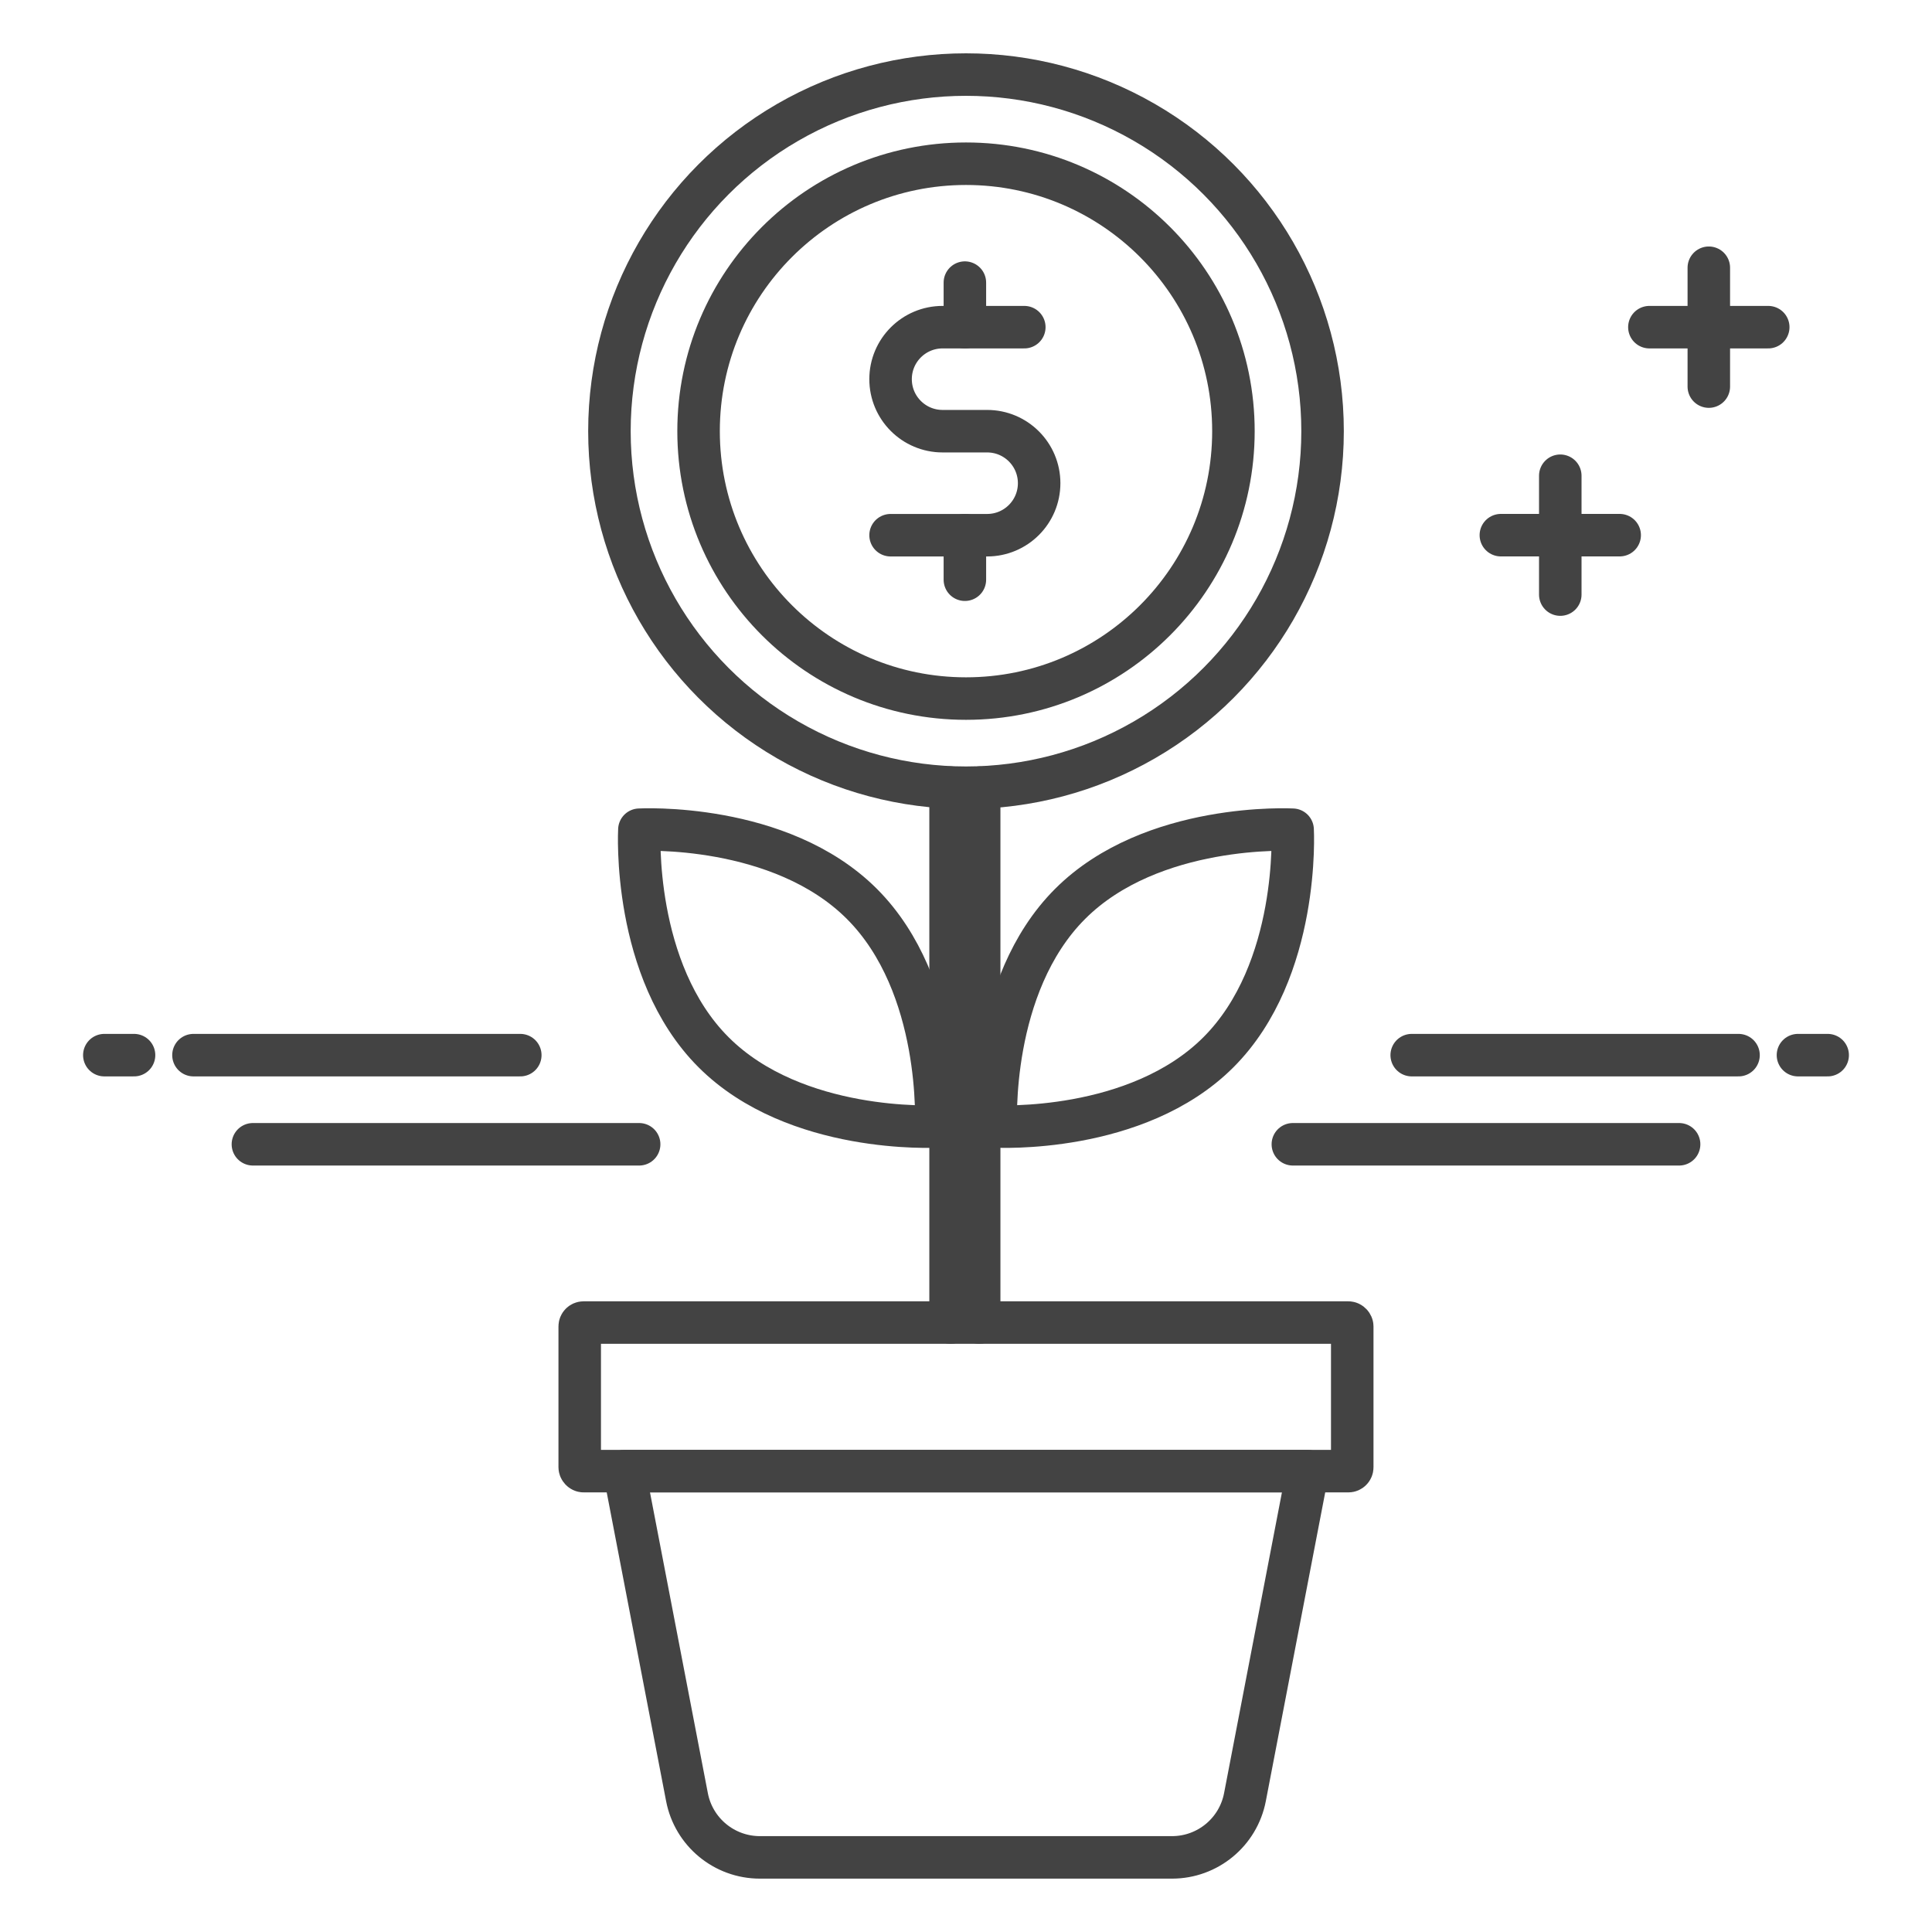 <?xml version="1.0" encoding="UTF-8"?>
<svg id="Layer_1" data-name="Layer 1" xmlns="http://www.w3.org/2000/svg" viewBox="0 0 500 500">
  <defs>
    <style>
      .cls-1 {
        fill: none;
        stroke: #434343;
        stroke-linecap: round;
        stroke-linejoin: round;
        stroke-width: 11px;
      }
    </style>
  </defs>
  <g id="Growth">
    <path class="cls-1" d="M276.94,233.93c-21.21,21.21-19.2,57.59-19.2,57.59,0,0,36.39,2.01,57.59-19.2,21.21-21.21,19.2-57.59,19.2-57.59,0,0-36.39-2.01-57.59,19.2Z"/>
    <path class="cls-1" d="M223.06,233.93c-21.21-21.21-57.59-19.2-57.59-19.2,0,0-2.01,36.39,19.2,57.59,21.21,21.21,57.59,19.2,57.59,19.2,0,0,2.01-36.39-19.2-57.59Z"/>
    <line class="cls-1" x1="246.01" y1="203.86" x2="246.01" y2="342.28"/>
    <line class="cls-1" x1="253.41" y1="203.86" x2="253.41" y2="342.28"/>
    <circle class="cls-1" cx="250" cy="111.58" r="92.28"/>
    <circle class="cls-1" cx="250" cy="111.58" r="69.21"/>
    <path class="cls-1" d="M265.09,84.67h-21.15c-7.43,0-13.46,6.02-13.46,13.46h0c0,7.43,6.02,13.46,13.46,13.46h11.53c7.43,0,13.46,6.02,13.46,13.46h0c0,7.43-6.02,13.46-13.46,13.46h-24.99"/>
    <line class="cls-1" x1="249.71" y1="84.67" x2="249.71" y2="73.14"/>
    <line class="cls-1" x1="249.71" y1="138.5" x2="249.71" y2="150.03"/>
    <path class="cls-1" d="M303.33,480.69h-106.66c-9.22,0-17.14-6.54-18.88-15.59l-16.23-84.37h176.86l-16.23,84.37c-1.74,9.05-9.66,15.59-18.88,15.59Z"/>
    <rect class="cls-1" x="150.03" y="342.28" width="199.93" height="38.45" rx="1" ry="1"/>
    <line class="cls-1" x1="34.69" y1="273.07" x2="27" y2="273.07"/>
    <line class="cls-1" x1="134.65" y1="273.07" x2="50.07" y2="273.07"/>
    <line class="cls-1" x1="65.45" y1="296.14" x2="165.41" y2="296.14"/>
    <line class="cls-1" x1="465.31" y1="273.07" x2="473" y2="273.07"/>
    <line class="cls-1" x1="365.35" y1="273.07" x2="449.93" y2="273.07"/>
    <line class="cls-1" x1="434.55" y1="296.14" x2="334.59" y2="296.14"/>
    <line class="cls-1" x1="403.8" y1="153.88" x2="403.8" y2="123.12"/>
    <line class="cls-1" x1="388.42" y1="138.5" x2="419.17" y2="138.5"/>
    <line class="cls-1" x1="442.24" y1="100.05" x2="442.24" y2="69.29"/>
    <line class="cls-1" x1="426.86" y1="84.67" x2="457.62" y2="84.67"/>
  </g>
</svg>